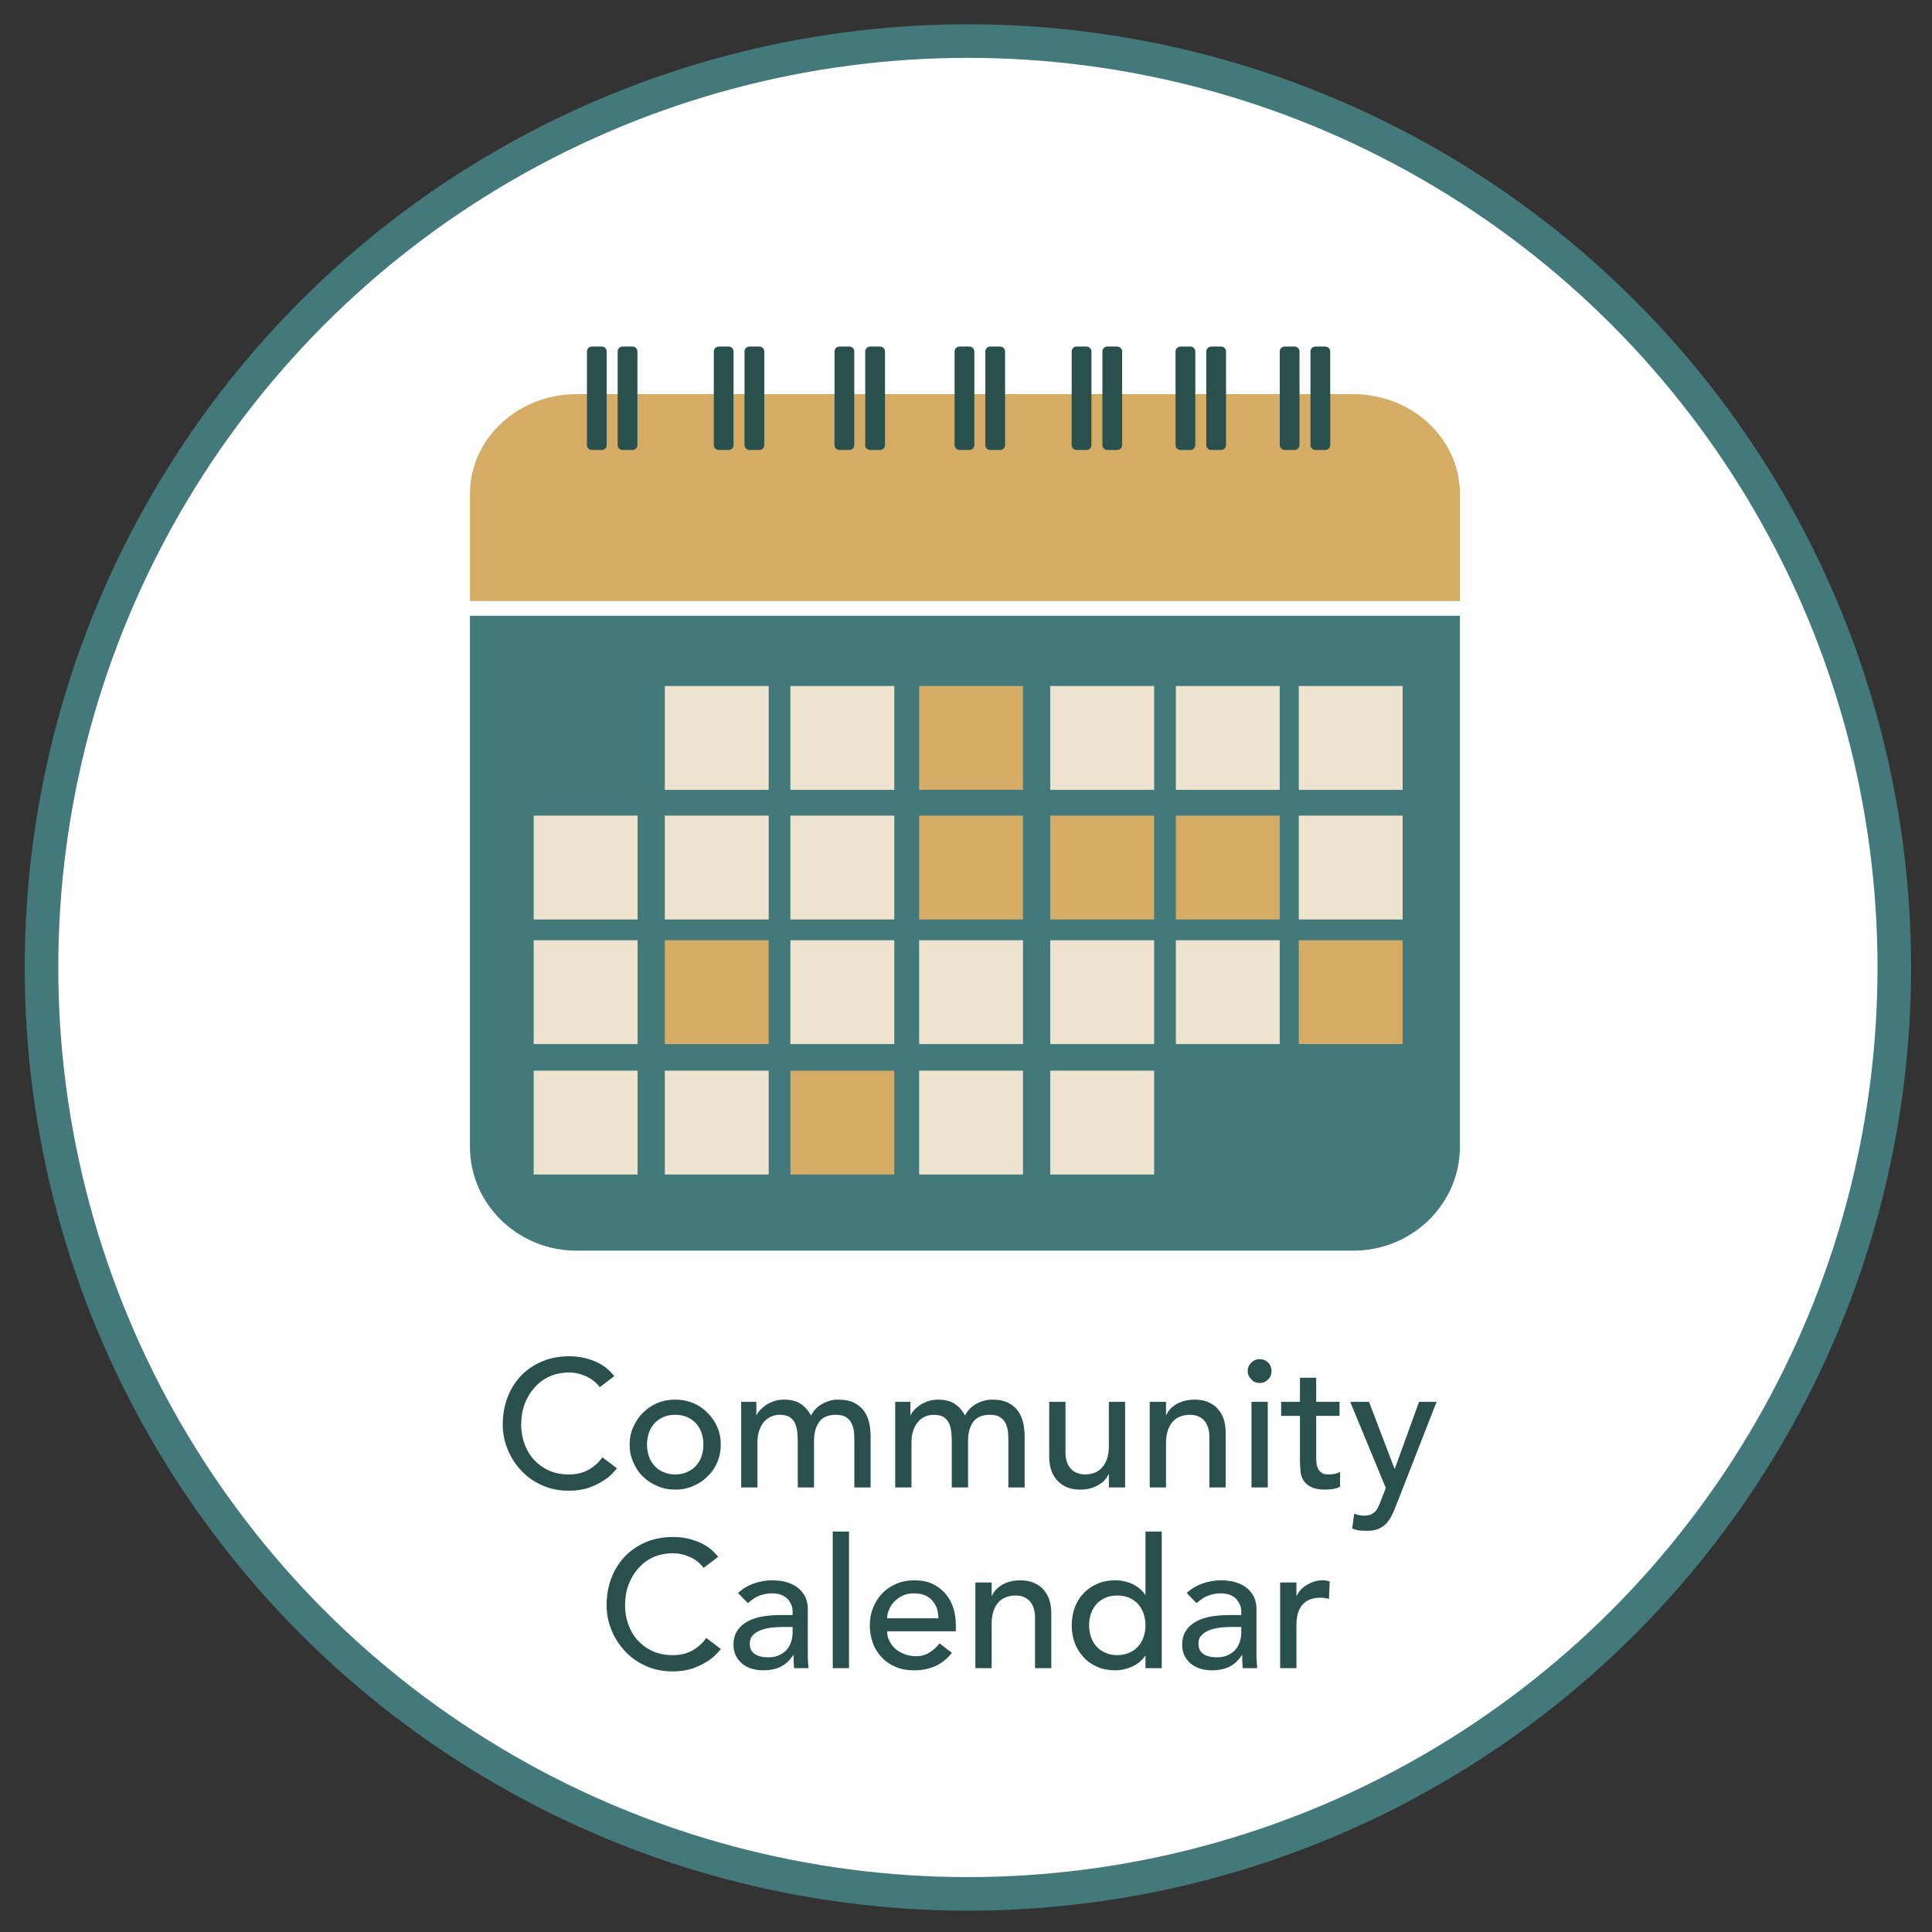 <?xml version="1.0" encoding="UTF-8" standalone="no"?>
<!DOCTYPE svg PUBLIC "-//W3C//DTD SVG 1.1//EN" "http://www.w3.org/Graphics/SVG/1.1/DTD/svg11.dtd">
<svg width="100%" height="100%" viewBox="0 0 600 600" version="1.1" xmlns="http://www.w3.org/2000/svg" xmlns:xlink="http://www.w3.org/1999/xlink" xml:space="preserve" xmlns:serif="http://www.serif.com/" style="fill-rule:evenodd;clip-rule:evenodd;stroke-linecap:round;stroke-linejoin:round;stroke-miterlimit:1.5;">
    <rect x="0" y="0" width="600" height="600" fill="#333333" stroke="none"/>
    <g transform="matrix(1.34,0,0,1.34,-24.09,-98.469)">
        <g>
            <g transform="matrix(0.642,0,0,0.642,-522.478,-256.879)">
                <circle cx="1191.24" cy="863.84" r="334.428" style="fill:white;stroke:rgb(68,121,123);stroke-width:12.12px;"/>
            </g>
            <g transform="matrix(0.414,0,0,0.414,-197.652,-69.056)">
                <g>
                    <g transform="matrix(1.025,0,0,0.959,-26.342,23.258)">
                        <path d="M790.495,685.614L1331.19,685.614L1331.19,623.088C1331.19,590.943 1305.09,564.846 1272.94,564.846L848.738,564.846C816.593,564.846 790.495,590.943 790.495,623.088L790.495,685.614Z" style="fill:rgb(213,172,102);"/>
                    </g>
                    <g transform="matrix(1,0,0,1,0,8.893)">
                        <path d="M860.483,532.172C860.483,530.645 859.243,529.406 857.717,529.406L852.185,529.406C850.659,529.406 849.419,530.645 849.419,532.172L849.419,584.538C849.419,586.064 850.659,587.304 852.185,587.304L857.717,587.304C859.243,587.304 860.483,586.064 860.483,584.538L860.483,532.172Z" style="fill:rgb(41,80,77);"/>
                    </g>
                    <g transform="matrix(1,0,0,1,71.016,8.893)">
                        <path d="M860.483,532.172C860.483,530.645 859.243,529.406 857.717,529.406L852.185,529.406C850.659,529.406 849.419,530.645 849.419,532.172L849.419,584.538C849.419,586.064 850.659,587.304 852.185,587.304L857.717,587.304C859.243,587.304 860.483,586.064 860.483,584.538L860.483,532.172Z" style="fill:rgb(41,80,77);"/>
                    </g>
                    <g transform="matrix(1,0,0,1,138.593,8.893)">
                        <path d="M860.483,532.172C860.483,530.645 859.243,529.406 857.717,529.406L852.185,529.406C850.659,529.406 849.419,530.645 849.419,532.172L849.419,584.538C849.419,586.064 850.659,587.304 852.185,587.304L857.717,587.304C859.243,587.304 860.483,586.064 860.483,584.538L860.483,532.172Z" style="fill:rgb(41,80,77);"/>
                    </g>
                    <g transform="matrix(1,0,0,1,205.813,8.893)">
                        <path d="M860.483,532.172C860.483,530.645 859.243,529.406 857.717,529.406L852.185,529.406C850.659,529.406 849.419,530.645 849.419,532.172L849.419,584.538C849.419,586.064 850.659,587.304 852.185,587.304L857.717,587.304C859.243,587.304 860.483,586.064 860.483,584.538L860.483,532.172Z" style="fill:rgb(41,80,77);"/>
                    </g>
                    <g transform="matrix(1,0,0,1,271.355,8.893)">
                        <path d="M860.483,532.172C860.483,530.645 859.243,529.406 857.717,529.406L852.185,529.406C850.659,529.406 849.419,530.645 849.419,532.172L849.419,584.538C849.419,586.064 850.659,587.304 852.185,587.304L857.717,587.304C859.243,587.304 860.483,586.064 860.483,584.538L860.483,532.172Z" style="fill:rgb(41,80,77);"/>
                    </g>
                    <g transform="matrix(1,0,0,1,329.509,8.893)">
                        <path d="M860.483,532.172C860.483,530.645 859.243,529.406 857.717,529.406L852.185,529.406C850.659,529.406 849.419,530.645 849.419,532.172L849.419,584.538C849.419,586.064 850.659,587.304 852.185,587.304L857.717,587.304C859.243,587.304 860.483,586.064 860.483,584.538L860.483,532.172Z" style="fill:rgb(41,80,77);"/>
                    </g>
                    <g transform="matrix(1,0,0,1,387.838,8.893)">
                        <path d="M860.483,532.172C860.483,530.645 859.243,529.406 857.717,529.406L852.185,529.406C850.659,529.406 849.419,530.645 849.419,532.172L849.419,584.538C849.419,586.064 850.659,587.304 852.185,587.304L857.717,587.304C859.243,587.304 860.483,586.064 860.483,584.538L860.483,532.172Z" style="fill:rgb(41,80,77);"/>
                    </g>
                    <g transform="matrix(1,0,0,1,17.196,8.893)">
                        <path d="M860.483,532.172C860.483,530.645 859.243,529.406 857.717,529.406L852.185,529.406C850.659,529.406 849.419,530.645 849.419,532.172L849.419,584.538C849.419,586.064 850.659,587.304 852.185,587.304L857.717,587.304C859.243,587.304 860.483,586.064 860.483,584.538L860.483,532.172Z" style="fill:rgb(41,80,77);"/>
                    </g>
                    <g transform="matrix(1,0,0,1,88.211,8.893)">
                        <path d="M860.483,532.172C860.483,530.645 859.243,529.406 857.717,529.406L852.185,529.406C850.659,529.406 849.419,530.645 849.419,532.172L849.419,584.538C849.419,586.064 850.659,587.304 852.185,587.304L857.717,587.304C859.243,587.304 860.483,586.064 860.483,584.538L860.483,532.172Z" style="fill:rgb(41,80,77);"/>
                    </g>
                    <g transform="matrix(1,0,0,1,155.789,8.893)">
                        <path d="M860.483,532.172C860.483,530.645 859.243,529.406 857.717,529.406L852.185,529.406C850.659,529.406 849.419,530.645 849.419,532.172L849.419,584.538C849.419,586.064 850.659,587.304 852.185,587.304L857.717,587.304C859.243,587.304 860.483,586.064 860.483,584.538L860.483,532.172Z" style="fill:rgb(41,80,77);"/>
                    </g>
                    <g transform="matrix(1,0,0,1,223.008,8.893)">
                        <path d="M860.483,532.172C860.483,530.645 859.243,529.406 857.717,529.406L852.185,529.406C850.659,529.406 849.419,530.645 849.419,532.172L849.419,584.538C849.419,586.064 850.659,587.304 852.185,587.304L857.717,587.304C859.243,587.304 860.483,586.064 860.483,584.538L860.483,532.172Z" style="fill:rgb(41,80,77);"/>
                    </g>
                    <g transform="matrix(1,0,0,1,288.551,8.893)">
                        <path d="M860.483,532.172C860.483,530.645 859.243,529.406 857.717,529.406L852.185,529.406C850.659,529.406 849.419,530.645 849.419,532.172L849.419,584.538C849.419,586.064 850.659,587.304 852.185,587.304L857.717,587.304C859.243,587.304 860.483,586.064 860.483,584.538L860.483,532.172Z" style="fill:rgb(41,80,77);"/>
                    </g>
                    <g transform="matrix(1,0,0,1,346.704,8.893)">
                        <path d="M860.483,532.172C860.483,530.645 859.243,529.406 857.717,529.406L852.185,529.406C850.659,529.406 849.419,530.645 849.419,532.172L849.419,584.538C849.419,586.064 850.659,587.304 852.185,587.304L857.717,587.304C859.243,587.304 860.483,586.064 860.483,584.538L860.483,532.172Z" style="fill:rgb(41,80,77);"/>
                    </g>
                    <g transform="matrix(1,0,0,1,405.034,8.893)">
                        <path d="M860.483,532.172C860.483,530.645 859.243,529.406 857.717,529.406L852.185,529.406C850.659,529.406 849.419,530.645 849.419,532.172L849.419,584.538C849.419,586.064 850.659,587.304 852.185,587.304L857.717,587.304C859.243,587.304 860.483,586.064 860.483,584.538L860.483,532.172Z" style="fill:rgb(41,80,77);"/>
                    </g>
                    <g transform="matrix(1.025,0,0,1,-26.342,3.411)">
                        <path d="M1331.19,685.614L790.495,685.614L790.495,982.775C790.495,1014.92 816.593,1041.02 848.738,1041.02L1272.94,1041.02C1305.09,1041.02 1331.19,1014.92 1331.19,982.775L1331.19,685.614Z" style="fill:rgb(68,121,123);"/>
                    </g>
                    <g transform="matrix(1,0,0,1,9.793,89.255)">
                        <rect x="809.819" y="711.642" width="58.138" height="58.138" style="fill:rgb(238,227,206);"/>
                    </g>
                    <g transform="matrix(1,0,0,1,9.793,159.005)">
                        <rect x="809.819" y="711.642" width="58.138" height="58.138" style="fill:rgb(238,227,206);"/>
                    </g>
                    <g transform="matrix(1,0,0,1,9.793,232.027)">
                        <rect x="809.819" y="711.642" width="58.138" height="58.138" style="fill:rgb(238,227,206);"/>
                    </g>
                    <g transform="matrix(1,0,0,1,225.566,16.685)">
                        <rect x="809.819" y="711.642" width="58.138" height="58.138" style="fill:rgb(213,172,102);"/>
                    </g>
                    <g transform="matrix(1,0,0,1,225.566,89.255)">
                        <rect x="809.819" y="711.642" width="58.138" height="58.138" style="fill:rgb(213,172,102);"/>
                    </g>
                    <g transform="matrix(1,0,0,1,225.566,159.005)">
                        <rect x="809.819" y="711.642" width="58.138" height="58.138" style="fill:rgb(238,227,206);"/>
                    </g>
                    <g transform="matrix(1,0,0,1,225.566,232.027)">
                        <rect x="809.819" y="711.642" width="58.138" height="58.138" style="fill:rgb(238,227,206);"/>
                    </g>
                    <g transform="matrix(1,0,0,1,83.202,16.685)">
                        <rect x="809.819" y="711.642" width="58.138" height="58.138" style="fill:rgb(238,227,206);"/>
                    </g>
                    <g transform="matrix(1,0,0,1,83.202,89.255)">
                        <rect x="809.819" y="711.642" width="58.138" height="58.138" style="fill:rgb(238,227,206);"/>
                    </g>
                    <g transform="matrix(1,0,0,1,83.202,159.005)">
                        <rect x="809.819" y="711.642" width="58.138" height="58.138" style="fill:rgb(213,172,102);"/>
                    </g>
                    <g transform="matrix(1,0,0,1,83.202,232.027)">
                        <rect x="809.819" y="711.642" width="58.138" height="58.138" style="fill:rgb(238,227,206);"/>
                    </g>
                    <g transform="matrix(1,0,0,1,298.975,16.685)">
                        <rect x="809.819" y="711.642" width="58.138" height="58.138" style="fill:rgb(238,227,206);"/>
                    </g>
                    <g transform="matrix(1,0,0,1,298.975,89.255)">
                        <rect x="809.819" y="711.642" width="58.138" height="58.138" style="fill:rgb(213,172,102);"/>
                    </g>
                    <g transform="matrix(1,0,0,1,298.975,159.005)">
                        <rect x="809.819" y="711.642" width="58.138" height="58.138" style="fill:rgb(238,227,206);"/>
                    </g>
                    <g transform="matrix(1,0,0,1,298.975,232.027)">
                        <rect x="809.819" y="711.642" width="58.138" height="58.138" style="fill:rgb(238,227,206);"/>
                    </g>
                    <g transform="matrix(1,0,0,1,153.506,16.685)">
                        <rect x="809.819" y="711.642" width="58.138" height="58.138" style="fill:rgb(238,227,206);"/>
                    </g>
                    <g transform="matrix(1,0,0,1,153.506,89.255)">
                        <rect x="809.819" y="711.642" width="58.138" height="58.138" style="fill:rgb(238,227,206);"/>
                    </g>
                    <g transform="matrix(1,0,0,1,153.506,159.005)">
                        <rect x="809.819" y="711.642" width="58.138" height="58.138" style="fill:rgb(238,227,206);"/>
                    </g>
                    <g transform="matrix(1,0,0,1,153.506,232.027)">
                        <rect x="809.819" y="711.642" width="58.138" height="58.138" style="fill:rgb(213,172,102);"/>
                    </g>
                    <g transform="matrix(1,0,0,1,369.279,16.685)">
                        <rect x="809.819" y="711.642" width="58.138" height="58.138" style="fill:rgb(238,227,206);"/>
                    </g>
                    <g transform="matrix(1,0,0,1,369.279,89.255)">
                        <rect x="809.819" y="711.642" width="58.138" height="58.138" style="fill:rgb(213,172,102);"/>
                    </g>
                    <g transform="matrix(1,0,0,1,369.279,159.005)">
                        <rect x="809.819" y="711.642" width="58.138" height="58.138" style="fill:rgb(238,227,206);"/>
                    </g>
                    <g transform="matrix(1,0,0,1,438.086,16.685)">
                        <rect x="809.819" y="711.642" width="58.138" height="58.138" style="fill:rgb(238,227,206);"/>
                    </g>
                    <g transform="matrix(1,0,0,1,438.086,89.255)">
                        <rect x="809.819" y="711.642" width="58.138" height="58.138" style="fill:rgb(238,227,206);"/>
                    </g>
                    <g transform="matrix(1,0,0,1,438.086,159.005)">
                        <rect x="809.819" y="711.642" width="58.138" height="58.138" style="fill:rgb(213,172,102);"/>
                    </g>
                </g>
            </g>
            <g transform="matrix(1.271,0,0,1.006,-84.695,-1234.43)">
                <g transform="matrix(32.962,0,0,41.629,170.906,1642.79)">
                    <path d="M0.584,-0.555C0.564,-0.581 0.539,-0.601 0.508,-0.615C0.477,-0.629 0.446,-0.636 0.413,-0.636C0.373,-0.636 0.337,-0.628 0.305,-0.614C0.272,-0.599 0.245,-0.578 0.222,-0.552C0.199,-0.526 0.181,-0.496 0.168,-0.461C0.155,-0.426 0.149,-0.388 0.149,-0.348C0.149,-0.311 0.155,-0.275 0.167,-0.242C0.179,-0.209 0.196,-0.179 0.219,-0.154C0.242,-0.129 0.269,-0.109 0.302,-0.094C0.335,-0.079 0.372,-0.072 0.413,-0.072C0.454,-0.072 0.489,-0.08 0.52,-0.097C0.551,-0.114 0.577,-0.137 0.598,-0.167L0.679,-0.106C0.674,-0.099 0.664,-0.088 0.651,-0.075C0.638,-0.061 0.62,-0.047 0.598,-0.034C0.576,-0.02 0.55,-0.008 0.519,0.003C0.488,0.013 0.452,0.018 0.411,0.018C0.355,0.018 0.305,0.007 0.26,-0.014C0.215,-0.035 0.176,-0.063 0.145,-0.098C0.113,-0.133 0.089,-0.172 0.072,-0.216C0.055,-0.259 0.047,-0.303 0.047,-0.348C0.047,-0.403 0.056,-0.453 0.074,-0.5C0.092,-0.546 0.117,-0.586 0.15,-0.62C0.182,-0.653 0.221,-0.679 0.266,-0.698C0.311,-0.717 0.361,-0.726 0.416,-0.726C0.463,-0.726 0.509,-0.717 0.554,-0.699C0.599,-0.681 0.635,-0.653 0.664,-0.616L0.584,-0.555Z" style="fill:rgb(41,80,77);fill-rule:nonzero;"/>
                </g>
                <g transform="matrix(32.962,0,0,41.629,194.111,1642.79)">
                    <path d="M0.141,-0.237C0.141,-0.213 0.145,-0.191 0.152,-0.171C0.159,-0.15 0.17,-0.133 0.183,-0.119C0.196,-0.104 0.213,-0.093 0.232,-0.085C0.251,-0.076 0.273,-0.072 0.297,-0.072C0.321,-0.072 0.343,-0.076 0.362,-0.085C0.381,-0.093 0.398,-0.104 0.411,-0.119C0.424,-0.133 0.435,-0.15 0.442,-0.171C0.449,-0.191 0.453,-0.213 0.453,-0.237C0.453,-0.261 0.449,-0.283 0.442,-0.304C0.435,-0.324 0.424,-0.341 0.411,-0.356C0.398,-0.37 0.381,-0.381 0.362,-0.39C0.343,-0.398 0.321,-0.402 0.297,-0.402C0.273,-0.402 0.251,-0.398 0.232,-0.39C0.213,-0.381 0.196,-0.37 0.183,-0.356C0.17,-0.341 0.159,-0.324 0.152,-0.304C0.145,-0.283 0.141,-0.261 0.141,-0.237ZM0.045,-0.237C0.045,-0.272 0.051,-0.304 0.065,-0.334C0.078,-0.364 0.095,-0.39 0.118,-0.413C0.141,-0.436 0.167,-0.454 0.198,-0.467C0.229,-0.48 0.262,-0.486 0.297,-0.486C0.332,-0.486 0.365,-0.48 0.396,-0.467C0.427,-0.454 0.453,-0.436 0.476,-0.413C0.499,-0.39 0.517,-0.364 0.53,-0.334C0.543,-0.304 0.549,-0.272 0.549,-0.237C0.549,-0.202 0.543,-0.17 0.53,-0.14C0.517,-0.109 0.499,-0.083 0.476,-0.061C0.453,-0.038 0.427,-0.021 0.396,-0.008C0.365,0.006 0.332,0.012 0.297,0.012C0.262,0.012 0.229,0.006 0.198,-0.008C0.167,-0.021 0.141,-0.038 0.118,-0.061C0.095,-0.083 0.078,-0.109 0.065,-0.14C0.051,-0.17 0.045,-0.202 0.045,-0.237Z" style="fill:rgb(41,80,77);fill-rule:nonzero;"/>
                </g>
                <g transform="matrix(32.962,0,0,41.629,213.691,1642.79)">
                    <path d="M0.068,-0.474L0.152,-0.474L0.152,-0.4L0.154,-0.4C0.156,-0.407 0.161,-0.415 0.17,-0.425C0.178,-0.435 0.189,-0.444 0.202,-0.454C0.215,-0.463 0.23,-0.47 0.248,-0.477C0.265,-0.483 0.285,-0.486 0.306,-0.486C0.341,-0.486 0.371,-0.479 0.395,-0.464C0.419,-0.449 0.439,-0.427 0.454,-0.398C0.469,-0.427 0.491,-0.449 0.519,-0.464C0.547,-0.479 0.575,-0.486 0.604,-0.486C0.641,-0.486 0.671,-0.48 0.694,-0.468C0.717,-0.456 0.736,-0.44 0.749,-0.421C0.762,-0.401 0.772,-0.379 0.777,-0.354C0.782,-0.329 0.784,-0.303 0.784,-0.276L0.784,-0L0.694,-0L0.694,-0.264C0.694,-0.282 0.693,-0.299 0.691,-0.316C0.688,-0.333 0.683,-0.347 0.676,-0.36C0.669,-0.373 0.658,-0.383 0.645,-0.391C0.632,-0.398 0.614,-0.402 0.592,-0.402C0.549,-0.402 0.518,-0.389 0.499,-0.362C0.48,-0.335 0.471,-0.301 0.471,-0.259L0.471,-0L0.381,-0L0.381,-0.248C0.381,-0.271 0.38,-0.291 0.378,-0.31C0.375,-0.329 0.371,-0.345 0.364,-0.359C0.357,-0.372 0.346,-0.383 0.334,-0.391C0.321,-0.398 0.303,-0.402 0.281,-0.402C0.265,-0.402 0.25,-0.399 0.235,-0.393C0.22,-0.386 0.206,-0.377 0.195,-0.364C0.184,-0.351 0.175,-0.335 0.168,-0.316C0.161,-0.296 0.158,-0.273 0.158,-0.246L0.158,-0L0.068,-0L0.068,-0.474Z" style="fill:rgb(41,80,77);fill-rule:nonzero;"/>
                </g>
                <g transform="matrix(32.962,0,0,41.629,241.775,1642.79)">
                    <path d="M0.068,-0.474L0.152,-0.474L0.152,-0.4L0.154,-0.4C0.156,-0.407 0.161,-0.415 0.17,-0.425C0.178,-0.435 0.189,-0.444 0.202,-0.454C0.215,-0.463 0.23,-0.47 0.248,-0.477C0.265,-0.483 0.285,-0.486 0.306,-0.486C0.341,-0.486 0.371,-0.479 0.395,-0.464C0.419,-0.449 0.439,-0.427 0.454,-0.398C0.469,-0.427 0.491,-0.449 0.519,-0.464C0.547,-0.479 0.575,-0.486 0.604,-0.486C0.641,-0.486 0.671,-0.48 0.694,-0.468C0.717,-0.456 0.736,-0.44 0.749,-0.421C0.762,-0.401 0.772,-0.379 0.777,-0.354C0.782,-0.329 0.784,-0.303 0.784,-0.276L0.784,-0L0.694,-0L0.694,-0.264C0.694,-0.282 0.693,-0.299 0.691,-0.316C0.688,-0.333 0.683,-0.347 0.676,-0.36C0.669,-0.373 0.658,-0.383 0.645,-0.391C0.632,-0.398 0.614,-0.402 0.592,-0.402C0.549,-0.402 0.518,-0.389 0.499,-0.362C0.48,-0.335 0.471,-0.301 0.471,-0.259L0.471,-0L0.381,-0L0.381,-0.248C0.381,-0.271 0.38,-0.291 0.378,-0.31C0.375,-0.329 0.371,-0.345 0.364,-0.359C0.357,-0.372 0.346,-0.383 0.334,-0.391C0.321,-0.398 0.303,-0.402 0.281,-0.402C0.265,-0.402 0.25,-0.399 0.235,-0.393C0.22,-0.386 0.206,-0.377 0.195,-0.364C0.184,-0.351 0.175,-0.335 0.168,-0.316C0.161,-0.296 0.158,-0.273 0.158,-0.246L0.158,-0L0.068,-0L0.068,-0.474Z" style="fill:rgb(41,80,77);fill-rule:nonzero;"/>
                </g>
                <g transform="matrix(32.962,0,0,41.629,269.859,1642.79)">
                    <path d="M0.488,-0L0.398,-0L0.398,-0.073L0.396,-0.073C0.385,-0.048 0.365,-0.027 0.337,-0.012C0.309,0.004 0.277,0.012 0.24,0.012C0.217,0.012 0.195,0.009 0.174,0.002C0.153,-0.006 0.135,-0.016 0.12,-0.031C0.104,-0.046 0.091,-0.065 0.082,-0.088C0.073,-0.111 0.068,-0.138 0.068,-0.169L0.068,-0.474L0.158,-0.474L0.158,-0.194C0.158,-0.172 0.161,-0.153 0.167,-0.138C0.173,-0.122 0.181,-0.109 0.191,-0.1C0.201,-0.09 0.213,-0.083 0.226,-0.079C0.239,-0.074 0.252,-0.072 0.266,-0.072C0.285,-0.072 0.302,-0.075 0.318,-0.081C0.334,-0.087 0.348,-0.096 0.36,-0.11C0.372,-0.123 0.381,-0.139 0.388,-0.159C0.395,-0.179 0.398,-0.203 0.398,-0.23L0.398,-0.474L0.488,-0.474L0.488,-0Z" style="fill:rgb(41,80,77);fill-rule:nonzero;"/>
                </g>
                <g transform="matrix(32.962,0,0,41.629,288.186,1642.79)">
                    <path d="M0.068,-0.474L0.158,-0.474L0.158,-0.401L0.16,-0.401C0.171,-0.426 0.191,-0.447 0.219,-0.463C0.247,-0.478 0.279,-0.486 0.316,-0.486C0.339,-0.486 0.361,-0.483 0.382,-0.476C0.403,-0.468 0.421,-0.458 0.437,-0.443C0.452,-0.428 0.465,-0.409 0.474,-0.387C0.483,-0.364 0.488,-0.336 0.488,-0.305L0.488,-0L0.398,-0L0.398,-0.28C0.398,-0.302 0.395,-0.321 0.389,-0.337C0.383,-0.352 0.375,-0.365 0.365,-0.375C0.355,-0.384 0.343,-0.391 0.331,-0.396C0.318,-0.4 0.304,-0.402 0.29,-0.402C0.271,-0.402 0.254,-0.399 0.238,-0.393C0.222,-0.387 0.208,-0.378 0.196,-0.365C0.184,-0.352 0.175,-0.335 0.168,-0.315C0.161,-0.295 0.158,-0.271 0.158,-0.244L0.158,-0L0.068,-0L0.068,-0.474Z" style="fill:rgb(41,80,77);fill-rule:nonzero;"/>
                </g>
                <g transform="matrix(32.962,0,0,41.629,306.513,1642.79)">
                    <path d="M0.075,-0.474L0.165,-0.474L0.165,-0L0.075,-0L0.075,-0.474ZM0.054,-0.644C0.054,-0.662 0.061,-0.678 0.074,-0.691C0.087,-0.704 0.102,-0.71 0.12,-0.71C0.138,-0.71 0.154,-0.704 0.167,-0.691C0.18,-0.678 0.186,-0.662 0.186,-0.644C0.186,-0.626 0.18,-0.611 0.167,-0.598C0.154,-0.584 0.138,-0.578 0.12,-0.578C0.102,-0.578 0.087,-0.584 0.074,-0.598C0.061,-0.611 0.054,-0.626 0.054,-0.644Z" style="fill:rgb(41,80,77);fill-rule:nonzero;"/>
                </g>
                <g transform="matrix(32.962,0,0,41.629,314.424,1642.79)">
                    <path d="M0.322,-0.396L0.193,-0.396L0.193,-0.181C0.193,-0.168 0.193,-0.155 0.194,-0.142C0.195,-0.129 0.197,-0.117 0.202,-0.107C0.206,-0.096 0.213,-0.088 0.222,-0.082C0.231,-0.075 0.244,-0.072 0.261,-0.072C0.272,-0.072 0.283,-0.073 0.294,-0.075C0.305,-0.077 0.316,-0.081 0.325,-0.086L0.325,-0.004C0.314,0.002 0.301,0.006 0.284,0.009C0.267,0.011 0.253,0.012 0.244,0.012C0.209,0.012 0.183,0.007 0.164,-0.003C0.145,-0.012 0.131,-0.025 0.122,-0.04C0.113,-0.055 0.107,-0.073 0.106,-0.092C0.104,-0.111 0.103,-0.13 0.103,-0.149L0.103,-0.396L-0.001,-0.396L-0.001,-0.474L0.103,-0.474L0.103,-0.607L0.193,-0.607L0.193,-0.474L0.322,-0.474L0.322,-0.396Z" style="fill:rgb(41,80,77);fill-rule:nonzero;"/>
                </g>
                <g transform="matrix(32.962,0,0,41.629,326.62,1642.79)">
                    <path d="M0.011,-0.474L0.115,-0.474L0.256,-0.104L0.258,-0.104L0.392,-0.474L0.489,-0.474L0.264,0.102C0.256,0.123 0.248,0.141 0.239,0.159C0.23,0.175 0.22,0.19 0.208,0.202C0.196,0.214 0.182,0.223 0.165,0.23C0.148,0.237 0.127,0.24 0.102,0.24C0.089,0.24 0.075,0.239 0.062,0.238C0.048,0.236 0.035,0.232 0.022,0.227L0.033,0.145C0.051,0.152 0.069,0.156 0.087,0.156C0.101,0.156 0.113,0.154 0.123,0.151C0.132,0.147 0.14,0.141 0.148,0.135C0.155,0.128 0.16,0.119 0.165,0.11C0.17,0.101 0.174,0.09 0.179,0.078L0.208,0.003L0.011,-0.474Z" style="fill:rgb(41,80,77);fill-rule:nonzero;"/>
                </g>
                <g transform="matrix(32.962,0,0,41.629,189.843,1684.42)">
                    <path d="M0.584,-0.555C0.564,-0.581 0.539,-0.601 0.508,-0.615C0.477,-0.629 0.446,-0.636 0.413,-0.636C0.373,-0.636 0.337,-0.628 0.305,-0.614C0.272,-0.599 0.245,-0.578 0.222,-0.552C0.199,-0.526 0.181,-0.496 0.168,-0.461C0.155,-0.426 0.149,-0.388 0.149,-0.348C0.149,-0.311 0.155,-0.275 0.167,-0.242C0.179,-0.209 0.196,-0.179 0.219,-0.154C0.242,-0.129 0.269,-0.109 0.302,-0.094C0.335,-0.079 0.372,-0.072 0.413,-0.072C0.454,-0.072 0.489,-0.08 0.52,-0.097C0.551,-0.114 0.577,-0.137 0.598,-0.167L0.679,-0.106C0.674,-0.099 0.664,-0.088 0.651,-0.075C0.638,-0.061 0.62,-0.047 0.598,-0.034C0.576,-0.02 0.55,-0.008 0.519,0.003C0.488,0.013 0.452,0.018 0.411,0.018C0.355,0.018 0.305,0.007 0.26,-0.014C0.215,-0.035 0.176,-0.063 0.145,-0.098C0.113,-0.133 0.089,-0.172 0.072,-0.216C0.055,-0.259 0.047,-0.303 0.047,-0.348C0.047,-0.403 0.056,-0.453 0.074,-0.5C0.092,-0.546 0.117,-0.586 0.15,-0.62C0.182,-0.653 0.221,-0.679 0.266,-0.698C0.311,-0.717 0.361,-0.726 0.416,-0.726C0.463,-0.726 0.509,-0.717 0.554,-0.699C0.599,-0.681 0.635,-0.653 0.664,-0.616L0.584,-0.555Z" style="fill:rgb(41,80,77);fill-rule:nonzero;"/>
                </g>
                <g transform="matrix(32.962,0,0,41.629,213.048,1684.42)">
                    <path d="M0.07,-0.416C0.095,-0.439 0.125,-0.457 0.158,-0.469C0.191,-0.48 0.225,-0.486 0.258,-0.486C0.293,-0.486 0.323,-0.482 0.348,-0.473C0.373,-0.464 0.393,-0.453 0.409,-0.438C0.425,-0.423 0.437,-0.407 0.445,-0.388C0.452,-0.369 0.456,-0.349 0.456,-0.328L0.456,-0.086C0.456,-0.069 0.456,-0.054 0.457,-0.04C0.458,-0.026 0.459,-0.013 0.46,-0L0.38,-0C0.378,-0.024 0.377,-0.048 0.377,-0.072L0.375,-0.072C0.355,-0.041 0.331,-0.02 0.304,-0.007C0.277,0.006 0.245,0.012 0.209,0.012C0.187,0.012 0.166,0.009 0.146,0.003C0.126,-0.003 0.109,-0.012 0.094,-0.024C0.079,-0.036 0.067,-0.051 0.058,-0.069C0.049,-0.086 0.045,-0.107 0.045,-0.13C0.045,-0.161 0.052,-0.186 0.066,-0.207C0.079,-0.228 0.098,-0.245 0.122,-0.258C0.145,-0.271 0.173,-0.28 0.205,-0.286C0.236,-0.291 0.27,-0.294 0.306,-0.294L0.372,-0.294L0.372,-0.314C0.372,-0.326 0.37,-0.338 0.365,-0.35C0.36,-0.362 0.353,-0.373 0.344,-0.383C0.335,-0.392 0.323,-0.4 0.309,-0.406C0.295,-0.411 0.278,-0.414 0.259,-0.414C0.242,-0.414 0.227,-0.412 0.214,-0.409C0.201,-0.406 0.189,-0.402 0.178,-0.397C0.167,-0.392 0.158,-0.386 0.149,-0.379C0.14,-0.372 0.132,-0.366 0.124,-0.36L0.07,-0.416ZM0.324,-0.228C0.303,-0.228 0.281,-0.227 0.259,-0.225C0.236,-0.222 0.216,-0.218 0.198,-0.211C0.179,-0.204 0.164,-0.195 0.153,-0.183C0.141,-0.171 0.135,-0.156 0.135,-0.137C0.135,-0.11 0.144,-0.09 0.163,-0.078C0.181,-0.066 0.206,-0.06 0.237,-0.06C0.262,-0.06 0.283,-0.064 0.3,-0.073C0.317,-0.081 0.331,-0.092 0.342,-0.105C0.353,-0.118 0.36,-0.133 0.365,-0.15C0.37,-0.166 0.372,-0.182 0.372,-0.198L0.372,-0.228L0.324,-0.228Z" style="fill:rgb(41,80,77);fill-rule:nonzero;"/>
                </g>
                <g transform="matrix(32.962,0,0,41.629,230.156,1684.42)">
                    <rect x="0.075" y="-0.756" width="0.09" height="0.756" style="fill:rgb(41,80,77);fill-rule:nonzero;"/>
                </g>
                <g transform="matrix(32.962,0,0,41.629,238.067,1684.42)">
                    <path d="M0.136,-0.204C0.136,-0.183 0.14,-0.165 0.15,-0.148C0.159,-0.13 0.17,-0.116 0.185,-0.104C0.2,-0.092 0.217,-0.083 0.236,-0.076C0.255,-0.069 0.275,-0.066 0.296,-0.066C0.324,-0.066 0.348,-0.073 0.369,-0.086C0.39,-0.098 0.409,-0.116 0.426,-0.137L0.494,-0.085C0.444,-0.02 0.374,0.012 0.284,0.012C0.247,0.012 0.213,0.006 0.183,-0.007C0.152,-0.02 0.127,-0.037 0.106,-0.06C0.085,-0.082 0.068,-0.108 0.057,-0.139C0.046,-0.169 0.04,-0.202 0.04,-0.237C0.04,-0.272 0.046,-0.305 0.059,-0.336C0.071,-0.366 0.088,-0.392 0.11,-0.415C0.131,-0.437 0.157,-0.454 0.187,-0.467C0.217,-0.48 0.25,-0.486 0.285,-0.486C0.327,-0.486 0.363,-0.479 0.392,-0.464C0.421,-0.449 0.444,-0.43 0.463,-0.407C0.482,-0.383 0.495,-0.356 0.504,-0.327C0.512,-0.297 0.516,-0.267 0.516,-0.236L0.516,-0.204L0.136,-0.204ZM0.42,-0.276C0.419,-0.296 0.416,-0.314 0.411,-0.331C0.405,-0.348 0.396,-0.362 0.385,-0.375C0.374,-0.387 0.36,-0.397 0.343,-0.404C0.326,-0.411 0.306,-0.414 0.283,-0.414C0.261,-0.414 0.241,-0.41 0.223,-0.402C0.204,-0.393 0.189,-0.382 0.176,-0.369C0.163,-0.356 0.154,-0.341 0.147,-0.325C0.139,-0.308 0.136,-0.292 0.136,-0.276L0.42,-0.276Z" style="fill:rgb(41,80,77);fill-rule:nonzero;"/>
                </g>
                <g transform="matrix(32.962,0,0,41.629,256.394,1684.42)">
                    <path d="M0.068,-0.474L0.158,-0.474L0.158,-0.401L0.16,-0.401C0.171,-0.426 0.191,-0.447 0.219,-0.463C0.247,-0.478 0.279,-0.486 0.316,-0.486C0.339,-0.486 0.361,-0.483 0.382,-0.476C0.403,-0.468 0.421,-0.458 0.437,-0.443C0.452,-0.428 0.465,-0.409 0.474,-0.387C0.483,-0.364 0.488,-0.336 0.488,-0.305L0.488,-0L0.398,-0L0.398,-0.28C0.398,-0.302 0.395,-0.321 0.389,-0.337C0.383,-0.352 0.375,-0.365 0.365,-0.375C0.355,-0.384 0.343,-0.391 0.331,-0.396C0.318,-0.4 0.304,-0.402 0.29,-0.402C0.271,-0.402 0.254,-0.399 0.238,-0.393C0.222,-0.387 0.208,-0.378 0.196,-0.365C0.184,-0.352 0.175,-0.335 0.168,-0.315C0.161,-0.295 0.158,-0.271 0.158,-0.244L0.158,-0L0.068,-0L0.068,-0.474Z" style="fill:rgb(41,80,77);fill-rule:nonzero;"/>
                </g>
                <g transform="matrix(32.962,0,0,41.629,274.721,1684.42)">
                    <path d="M0.543,-0L0.453,-0L0.453,-0.068L0.451,-0.068C0.434,-0.043 0.41,-0.023 0.38,-0.009C0.349,0.005 0.318,0.012 0.286,0.012C0.249,0.012 0.216,0.006 0.187,-0.007C0.157,-0.02 0.132,-0.037 0.111,-0.06C0.09,-0.083 0.073,-0.109 0.062,-0.139C0.051,-0.169 0.045,-0.202 0.045,-0.237C0.045,-0.272 0.051,-0.305 0.062,-0.336C0.073,-0.366 0.09,-0.392 0.111,-0.415C0.132,-0.437 0.157,-0.454 0.187,-0.467C0.216,-0.48 0.249,-0.486 0.286,-0.486C0.32,-0.486 0.352,-0.479 0.382,-0.465C0.412,-0.45 0.435,-0.431 0.451,-0.406L0.453,-0.406L0.453,-0.756L0.543,-0.756L0.543,-0ZM0.297,-0.072C0.321,-0.072 0.343,-0.076 0.362,-0.085C0.381,-0.093 0.398,-0.104 0.411,-0.119C0.424,-0.133 0.435,-0.15 0.442,-0.171C0.449,-0.191 0.453,-0.213 0.453,-0.237C0.453,-0.261 0.449,-0.283 0.442,-0.304C0.435,-0.324 0.424,-0.341 0.411,-0.356C0.398,-0.37 0.381,-0.381 0.362,-0.39C0.343,-0.398 0.321,-0.402 0.297,-0.402C0.273,-0.402 0.251,-0.398 0.232,-0.39C0.213,-0.381 0.196,-0.37 0.183,-0.356C0.17,-0.341 0.159,-0.324 0.152,-0.304C0.145,-0.283 0.141,-0.261 0.141,-0.237C0.141,-0.213 0.145,-0.191 0.152,-0.171C0.159,-0.15 0.17,-0.133 0.183,-0.119C0.196,-0.104 0.213,-0.093 0.232,-0.085C0.251,-0.076 0.273,-0.072 0.297,-0.072Z" style="fill:rgb(41,80,77);fill-rule:nonzero;"/>
                </g>
                <g transform="matrix(32.962,0,0,41.629,294.861,1684.42)">
                    <path d="M0.07,-0.416C0.095,-0.439 0.125,-0.457 0.158,-0.469C0.191,-0.48 0.225,-0.486 0.258,-0.486C0.293,-0.486 0.323,-0.482 0.348,-0.473C0.373,-0.464 0.393,-0.453 0.409,-0.438C0.425,-0.423 0.437,-0.407 0.445,-0.388C0.452,-0.369 0.456,-0.349 0.456,-0.328L0.456,-0.086C0.456,-0.069 0.456,-0.054 0.457,-0.04C0.458,-0.026 0.459,-0.013 0.46,-0L0.38,-0C0.378,-0.024 0.377,-0.048 0.377,-0.072L0.375,-0.072C0.355,-0.041 0.331,-0.02 0.304,-0.007C0.277,0.006 0.245,0.012 0.209,0.012C0.187,0.012 0.166,0.009 0.146,0.003C0.126,-0.003 0.109,-0.012 0.094,-0.024C0.079,-0.036 0.067,-0.051 0.058,-0.069C0.049,-0.086 0.045,-0.107 0.045,-0.13C0.045,-0.161 0.052,-0.186 0.066,-0.207C0.079,-0.228 0.098,-0.245 0.122,-0.258C0.145,-0.271 0.173,-0.28 0.205,-0.286C0.236,-0.291 0.27,-0.294 0.306,-0.294L0.372,-0.294L0.372,-0.314C0.372,-0.326 0.37,-0.338 0.365,-0.35C0.36,-0.362 0.353,-0.373 0.344,-0.383C0.335,-0.392 0.323,-0.4 0.309,-0.406C0.295,-0.411 0.278,-0.414 0.259,-0.414C0.242,-0.414 0.227,-0.412 0.214,-0.409C0.201,-0.406 0.189,-0.402 0.178,-0.397C0.167,-0.392 0.158,-0.386 0.149,-0.379C0.14,-0.372 0.132,-0.366 0.124,-0.36L0.07,-0.416ZM0.324,-0.228C0.303,-0.228 0.281,-0.227 0.259,-0.225C0.236,-0.222 0.216,-0.218 0.198,-0.211C0.179,-0.204 0.164,-0.195 0.153,-0.183C0.141,-0.171 0.135,-0.156 0.135,-0.137C0.135,-0.11 0.144,-0.09 0.163,-0.078C0.181,-0.066 0.206,-0.06 0.237,-0.06C0.262,-0.06 0.283,-0.064 0.3,-0.073C0.317,-0.081 0.331,-0.092 0.342,-0.105C0.353,-0.118 0.36,-0.133 0.365,-0.15C0.37,-0.166 0.372,-0.182 0.372,-0.198L0.372,-0.228L0.324,-0.228Z" style="fill:rgb(41,80,77);fill-rule:nonzero;"/>
                </g>
                <g transform="matrix(32.962,0,0,41.629,311.969,1684.42)">
                    <path d="M0.068,-0.474L0.158,-0.474L0.158,-0.401L0.16,-0.401C0.166,-0.414 0.174,-0.425 0.184,-0.436C0.194,-0.446 0.205,-0.455 0.218,-0.462C0.23,-0.469 0.243,-0.475 0.258,-0.48C0.273,-0.484 0.287,-0.486 0.302,-0.486C0.317,-0.486 0.33,-0.484 0.342,-0.48L0.338,-0.383C0.331,-0.385 0.323,-0.387 0.316,-0.388C0.309,-0.389 0.301,-0.39 0.294,-0.39C0.25,-0.39 0.216,-0.378 0.193,-0.353C0.17,-0.328 0.158,-0.29 0.158,-0.238L0.158,-0L0.068,-0L0.068,-0.474Z" style="fill:rgb(41,80,77);fill-rule:nonzero;"/>
                </g>
            </g>
        </g>
    </g>
</svg>
